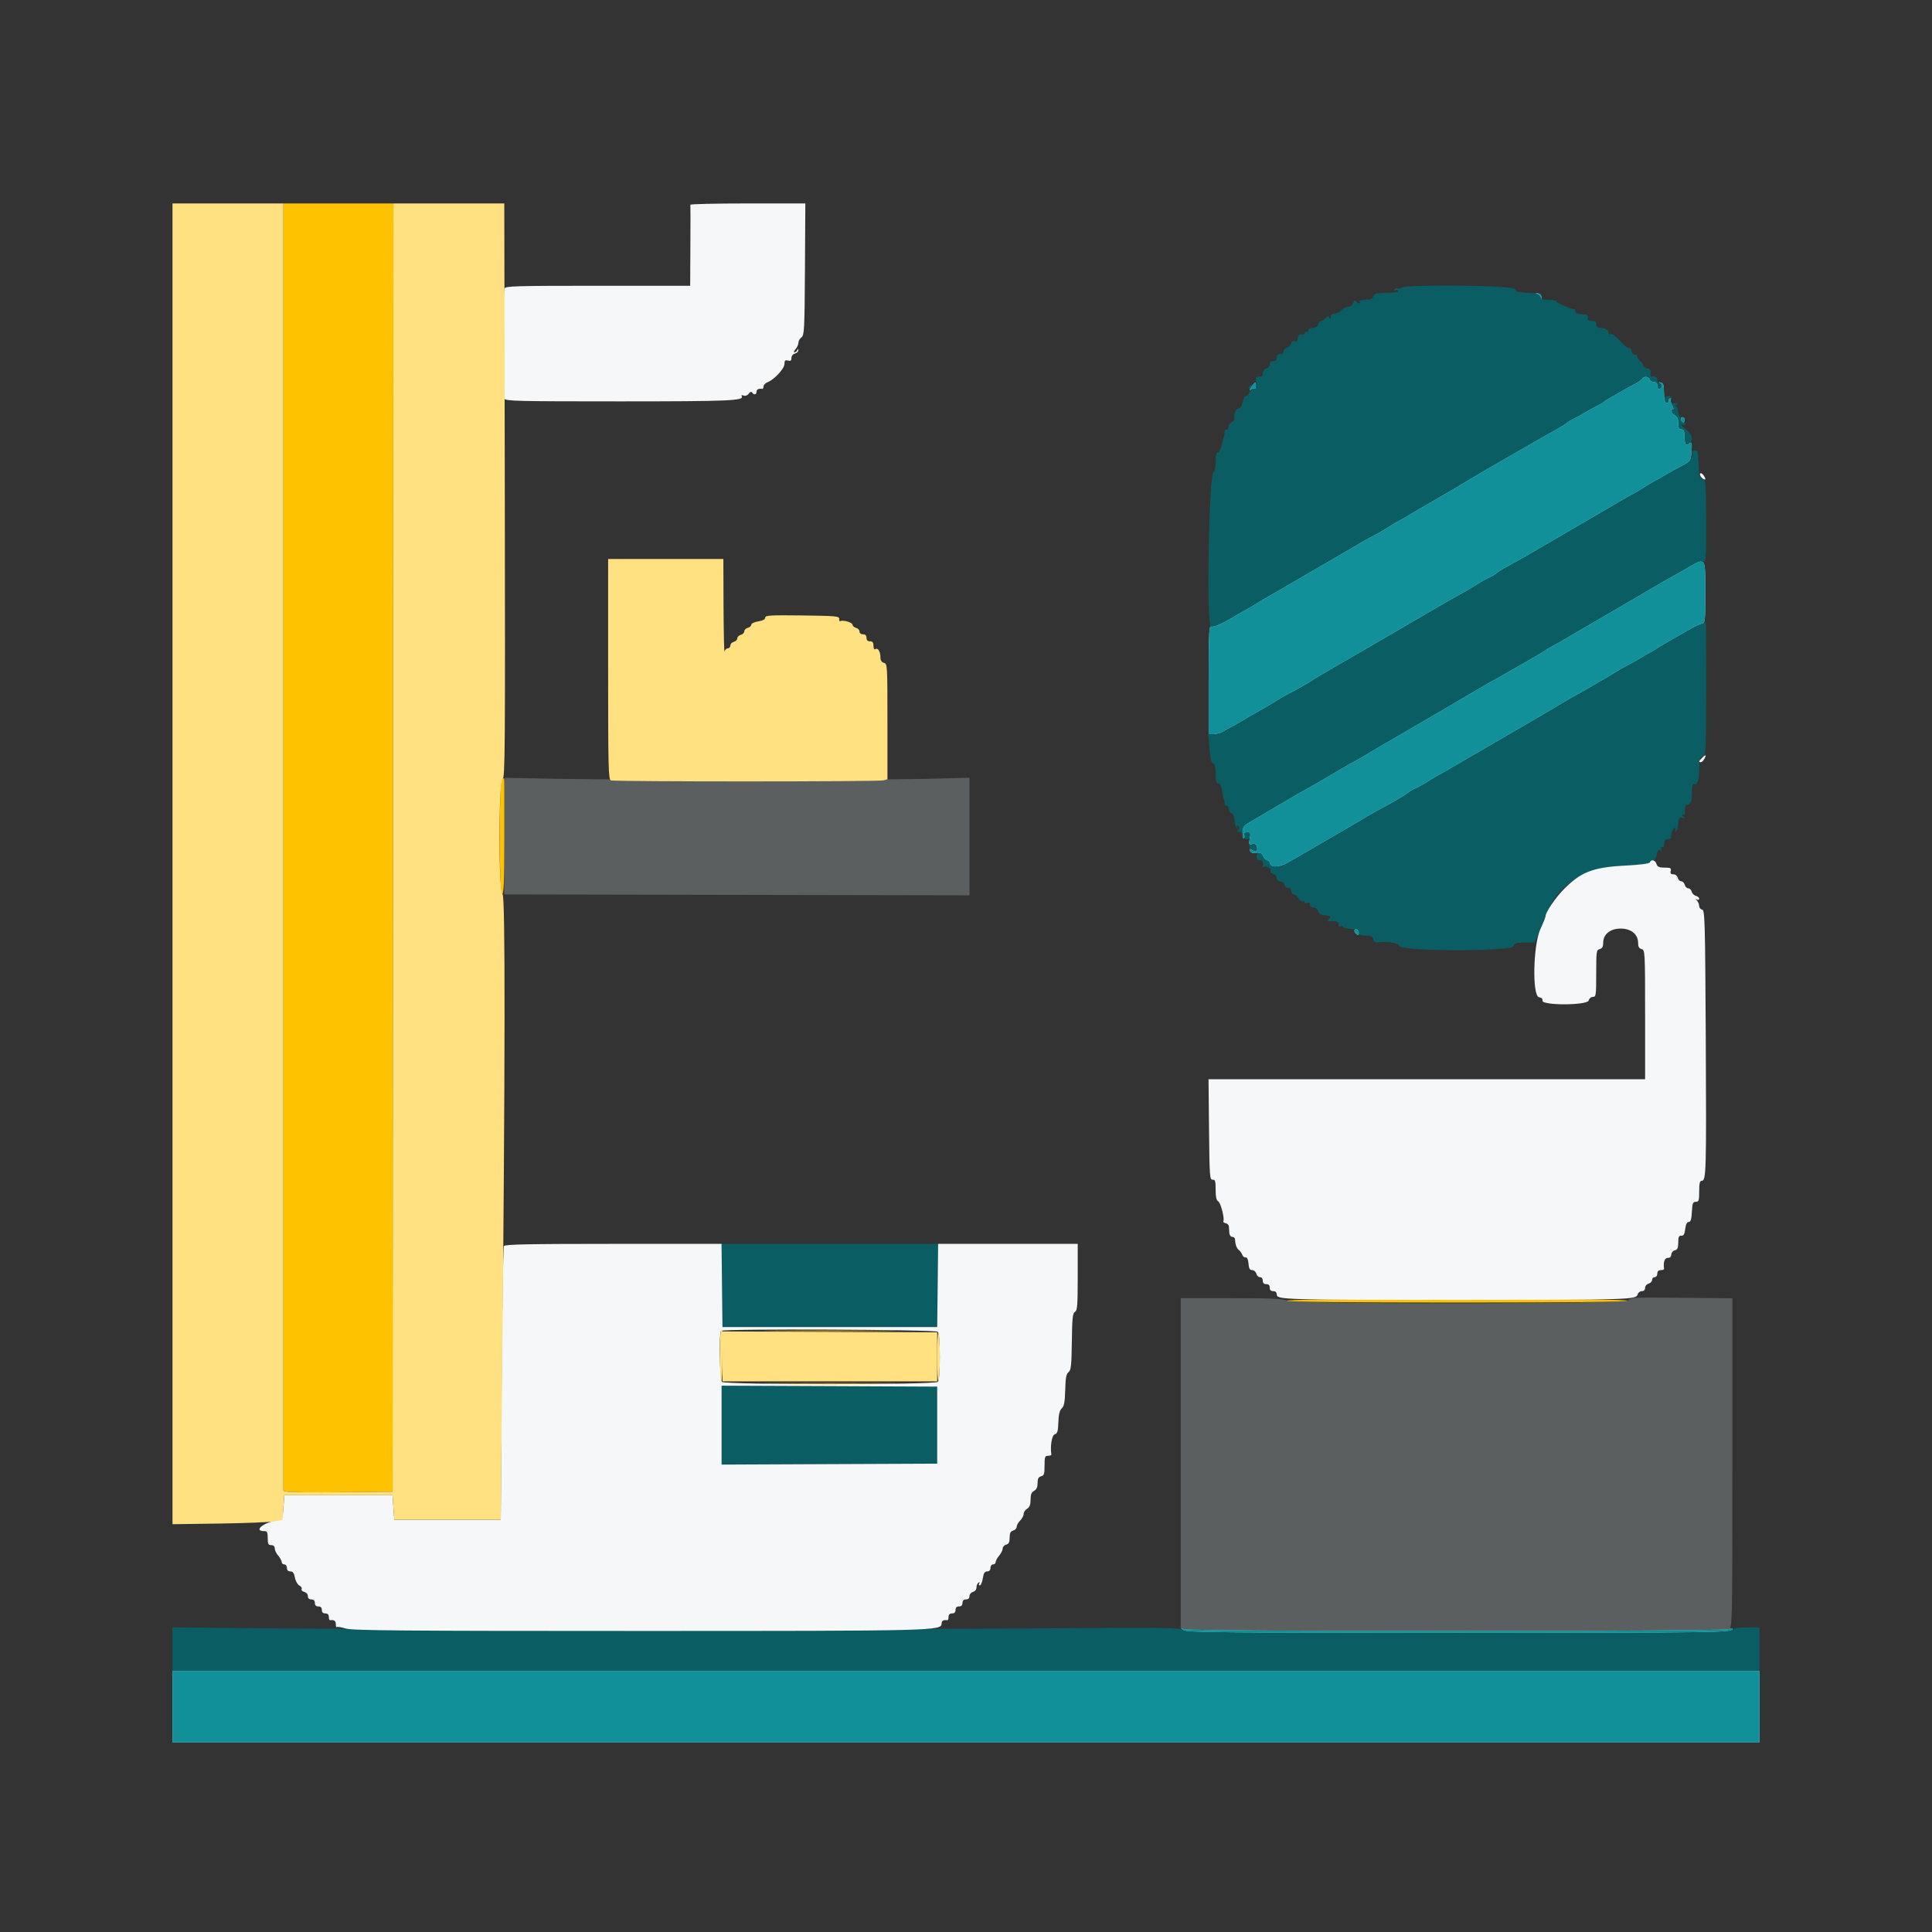 <svg width="56" height="56" viewBox="0 0 56 56" fill="none" xmlns="http://www.w3.org/2000/svg">
<rect x="0" y="0" width="56" height="56" fill="#333333" stroke="none"/>
<g clip-path="url(#clip0_674_4579)">
<path fill-rule="evenodd" clip-rule="evenodd" d="M40.637 8.338C40.588 8.366 40.527 8.377 40.501 8.361C40.476 8.345 40.438 8.359 40.418 8.392C40.396 8.427 40.403 8.438 40.436 8.417C40.467 8.398 40.503 8.402 40.518 8.426C40.547 8.473 40.551 8.473 40.125 8.489C39.883 8.498 39.823 8.517 39.803 8.595C39.784 8.667 39.731 8.689 39.579 8.689C39.458 8.689 39.392 8.709 39.41 8.74C39.428 8.768 39.419 8.791 39.391 8.791C39.363 8.791 39.324 8.764 39.304 8.731C39.279 8.692 39.254 8.709 39.227 8.782C39.203 8.846 39.142 8.892 39.083 8.892C39.027 8.892 38.935 8.938 38.879 8.994C38.823 9.05 38.732 9.095 38.677 9.095C38.614 9.095 38.575 9.13 38.575 9.184C38.574 9.25 38.563 9.256 38.532 9.207C38.499 9.155 38.477 9.157 38.426 9.22C38.39 9.263 38.332 9.298 38.297 9.298C38.262 9.298 38.221 9.344 38.207 9.4C38.189 9.469 38.138 9.502 38.049 9.502C37.971 9.502 37.923 9.527 37.93 9.565C37.937 9.6 37.914 9.623 37.88 9.616C37.845 9.609 37.816 9.626 37.816 9.654C37.816 9.682 37.799 9.702 37.779 9.699C37.665 9.681 37.614 9.716 37.614 9.812C37.614 9.889 37.591 9.91 37.533 9.887C37.48 9.867 37.444 9.89 37.428 9.953C37.414 10.007 37.359 10.062 37.306 10.076C37.253 10.09 37.209 10.138 37.209 10.182C37.209 10.229 37.167 10.263 37.108 10.263C37.041 10.263 37.007 10.297 37.007 10.365C37.007 10.432 36.973 10.466 36.906 10.466C36.84 10.466 36.804 10.5 36.804 10.562C36.804 10.615 36.759 10.669 36.703 10.684C36.643 10.7 36.602 10.753 36.602 10.817C36.602 10.875 36.585 10.92 36.564 10.917C36.479 10.903 36.4 10.925 36.406 10.961C36.427 11.099 36.392 11.28 36.348 11.252C36.32 11.235 36.31 11.2 36.325 11.174C36.341 11.148 36.319 11.141 36.276 11.158C36.233 11.174 36.197 11.21 36.197 11.236C36.197 11.263 36.218 11.272 36.243 11.256C36.268 11.24 36.263 11.284 36.23 11.354C36.198 11.424 36.145 11.481 36.111 11.481C36.078 11.481 36.035 11.562 36.017 11.659C35.997 11.763 35.954 11.837 35.912 11.837C35.831 11.837 35.742 12.032 35.779 12.128C35.792 12.163 35.76 12.209 35.708 12.23C35.656 12.251 35.613 12.314 35.612 12.37C35.611 12.426 35.582 12.465 35.547 12.458C35.513 12.451 35.489 12.473 35.494 12.509C35.5 12.544 35.492 12.607 35.477 12.649C35.462 12.691 35.429 12.817 35.404 12.928C35.379 13.043 35.332 13.126 35.297 13.119C35.255 13.11 35.236 13.193 35.236 13.381C35.236 13.545 35.212 13.664 35.177 13.676C35.04 13.722 34.963 18.108 35.098 18.16C35.172 18.189 35.408 18.091 35.717 17.904C35.828 17.836 35.987 17.745 36.071 17.701C36.154 17.657 36.291 17.577 36.374 17.523C36.458 17.468 36.6 17.383 36.69 17.334C36.821 17.262 38.114 16.51 39.477 15.713C39.58 15.653 39.76 15.555 39.877 15.494C39.994 15.433 40.165 15.333 40.257 15.272C40.348 15.211 40.479 15.133 40.549 15.098C40.618 15.063 40.744 14.992 40.827 14.941C40.965 14.855 41.151 14.746 41.51 14.54C41.58 14.5 41.72 14.418 41.822 14.358C41.925 14.298 42.232 14.117 42.506 13.955C42.779 13.794 43.037 13.64 43.079 13.614C43.121 13.588 43.447 13.4 43.803 13.197C44.16 12.993 44.524 12.784 44.613 12.731C44.702 12.679 44.899 12.568 45.052 12.485C45.205 12.402 45.365 12.304 45.407 12.267C45.448 12.23 45.539 12.174 45.609 12.142C45.678 12.111 45.826 12.03 45.938 11.962C46.049 11.894 46.197 11.81 46.267 11.775C46.336 11.74 46.468 11.661 46.559 11.6C46.65 11.539 46.821 11.44 46.938 11.38C47.056 11.32 47.255 11.205 47.38 11.123C47.714 10.906 47.742 10.898 47.81 10.991C47.844 11.037 47.909 11.075 47.955 11.075C48.003 11.075 48.038 11.116 48.038 11.174C48.038 11.239 48.07 11.27 48.133 11.265C48.239 11.257 48.223 11.15 48.11 11.106C48.07 11.091 48.038 11.043 48.038 11.001C48.038 10.93 47.977 10.9 47.87 10.918C47.847 10.922 47.836 10.873 47.844 10.81C47.857 10.723 47.833 10.691 47.747 10.678C47.684 10.669 47.633 10.635 47.633 10.601C47.633 10.567 47.586 10.499 47.529 10.451C47.473 10.402 47.438 10.342 47.453 10.318C47.468 10.294 47.44 10.278 47.392 10.281C47.336 10.286 47.298 10.246 47.288 10.173C47.279 10.11 47.249 10.072 47.222 10.089C47.194 10.106 47.08 10.017 46.967 9.891C46.846 9.756 46.732 9.673 46.691 9.688C46.651 9.704 46.621 9.683 46.621 9.639C46.621 9.557 46.518 9.502 46.364 9.502C46.3 9.502 46.267 9.466 46.267 9.4C46.267 9.325 46.233 9.298 46.138 9.298C46.044 9.298 46.013 9.275 46.024 9.211C46.032 9.162 46.005 9.12 45.963 9.117C45.921 9.114 45.836 9.107 45.773 9.103C45.709 9.099 45.66 9.062 45.66 9.019C45.66 8.977 45.642 8.949 45.621 8.956C45.562 8.975 45.103 8.775 45.103 8.73C45.103 8.707 44.998 8.689 44.869 8.689C44.672 8.689 44.639 8.675 44.659 8.6C44.675 8.538 44.651 8.51 44.576 8.506C43.966 8.473 43.94 8.468 43.912 8.379C43.878 8.272 40.814 8.233 40.637 8.338ZM48.24 11.583C48.24 11.693 48.363 11.722 48.422 11.626C48.447 11.586 48.435 11.581 48.387 11.61C48.326 11.647 48.326 11.641 48.385 11.567C48.447 11.492 48.442 11.482 48.347 11.482C48.274 11.482 48.24 11.513 48.24 11.583ZM48.443 11.725C48.443 11.748 48.471 11.796 48.506 11.834C48.556 11.889 48.556 11.895 48.506 11.867C48.467 11.845 48.443 11.861 48.443 11.908C48.443 11.951 48.488 12.01 48.544 12.04C48.615 12.078 48.645 12.146 48.645 12.27C48.645 12.404 48.666 12.446 48.733 12.446C48.803 12.446 48.823 12.491 48.825 12.648C48.828 12.885 48.867 12.941 48.971 12.854C49.086 12.758 49.046 12.571 48.888 12.465C48.76 12.379 48.676 12.244 48.797 12.319C48.825 12.336 48.847 12.326 48.847 12.297C48.847 12.267 48.827 12.243 48.803 12.243C48.753 12.243 48.628 11.966 48.628 11.857C48.628 11.818 48.603 11.786 48.573 11.785C48.543 11.785 48.553 11.762 48.594 11.735C48.656 11.695 48.648 11.686 48.556 11.685C48.494 11.685 48.443 11.703 48.443 11.725ZM49.05 13.106C49.05 13.134 49.053 13.163 49.058 13.17C49.096 13.226 48.912 13.418 48.735 13.508C48.616 13.568 48.427 13.672 48.316 13.739C48.205 13.806 48.045 13.896 47.962 13.94C47.878 13.984 47.742 14.066 47.658 14.121C47.575 14.178 47.438 14.259 47.355 14.303C47.271 14.347 47.118 14.432 47.016 14.493C46.826 14.605 44.538 15.939 44.214 16.127C44.117 16.183 43.896 16.305 43.723 16.399C43.55 16.493 43.396 16.588 43.383 16.609C43.368 16.631 43.278 16.685 43.18 16.73C43.083 16.775 42.935 16.858 42.851 16.914C42.768 16.97 42.631 17.051 42.548 17.095C42.464 17.139 42.305 17.23 42.193 17.296C42.082 17.363 41.918 17.459 41.83 17.509C41.666 17.6 39.378 18.927 38.677 19.337C38.468 19.459 38.252 19.585 38.196 19.618C38.14 19.65 38.033 19.717 37.959 19.767C37.884 19.816 37.691 19.926 37.529 20.012C37.222 20.173 37.149 20.215 36.855 20.398C36.758 20.458 36.575 20.564 36.45 20.633C36.325 20.702 36.143 20.807 36.045 20.867C35.948 20.927 35.8 21.011 35.717 21.055C35.633 21.098 35.508 21.166 35.438 21.206C35.369 21.246 35.247 21.279 35.168 21.279L35.025 21.28L35.048 21.597C35.077 21.998 35.103 22.107 35.177 22.132C35.212 22.144 35.236 22.263 35.236 22.427C35.236 22.633 35.254 22.701 35.309 22.701C35.355 22.701 35.395 22.774 35.415 22.892C35.432 22.997 35.459 23.117 35.475 23.158C35.492 23.2 35.5 23.264 35.494 23.299C35.489 23.334 35.513 23.357 35.547 23.35C35.582 23.342 35.611 23.382 35.612 23.438C35.613 23.494 35.65 23.554 35.695 23.573C35.745 23.593 35.779 23.67 35.781 23.77C35.784 23.86 35.814 23.959 35.847 23.99C35.894 24.033 35.899 24.029 35.868 23.976C35.84 23.927 35.847 23.916 35.888 23.942C35.936 23.971 35.935 23.996 35.888 24.054C35.854 24.095 35.847 24.125 35.872 24.12C35.99 24.097 36.049 24.13 36.035 24.212C36.025 24.271 36.058 24.306 36.134 24.317C36.219 24.329 36.248 24.308 36.248 24.232C36.248 24.165 36.209 24.125 36.134 24.114C35.98 24.092 35.99 23.971 36.156 23.873C37.045 23.347 37.703 22.962 37.857 22.879C38.037 22.782 38.53 22.496 38.922 22.261C39.024 22.2 39.175 22.114 39.258 22.07C39.342 22.026 39.501 21.935 39.613 21.868C39.724 21.801 39.883 21.707 39.967 21.659C40.05 21.611 40.176 21.538 40.245 21.497C40.428 21.39 40.624 21.275 41.79 20.595C42.364 20.259 42.918 19.935 43.02 19.873C43.122 19.812 43.239 19.745 43.281 19.725C43.323 19.705 43.557 19.573 43.802 19.431C44.046 19.289 44.32 19.133 44.409 19.083C44.498 19.033 44.64 18.948 44.723 18.892C44.807 18.837 44.944 18.756 45.027 18.713C45.11 18.669 45.262 18.583 45.364 18.522C45.466 18.461 46.099 18.092 46.771 17.701C47.442 17.31 48.076 16.94 48.179 16.878C48.282 16.817 48.401 16.748 48.443 16.726C48.485 16.704 48.697 16.586 48.913 16.465C49.13 16.344 49.34 16.258 49.382 16.273C49.447 16.299 49.456 16.144 49.453 15.105C49.448 13.965 49.443 13.906 49.35 13.882C49.276 13.862 49.251 13.808 49.246 13.659C49.24 13.476 49.223 13.226 49.208 13.106C49.204 13.078 49.167 13.055 49.126 13.055C49.084 13.055 49.05 13.078 49.05 13.106ZM49.33 18.068C49.275 18.082 49.107 18.165 48.957 18.252C48.807 18.34 48.542 18.491 48.367 18.589C48.193 18.687 48.019 18.792 47.98 18.823C47.942 18.853 47.877 18.893 47.835 18.91C47.794 18.928 47.668 18.999 47.557 19.067C47.446 19.136 47.258 19.241 47.141 19.301C47.023 19.36 46.853 19.459 46.761 19.52C46.67 19.581 46.539 19.66 46.469 19.696C46.4 19.732 46.252 19.818 46.14 19.886C46.029 19.954 45.869 20.046 45.786 20.09C45.703 20.133 45.589 20.196 45.533 20.23C45.379 20.321 44.784 20.672 44.698 20.722C44.656 20.746 44.16 21.035 43.595 21.366C43.03 21.695 42.495 22.006 42.406 22.056C42.317 22.106 42.153 22.201 42.041 22.268C41.93 22.335 41.771 22.426 41.687 22.47C41.604 22.513 41.467 22.595 41.384 22.651C41.3 22.707 41.152 22.789 41.055 22.834C40.957 22.878 40.844 22.944 40.802 22.981C40.728 23.044 40.329 23.279 40.018 23.442C39.934 23.485 39.782 23.571 39.68 23.631C39.189 23.925 37.397 24.968 37.297 25.018C37.059 25.138 36.848 25.146 36.819 25.037C36.805 24.981 36.765 24.935 36.731 24.935C36.697 24.935 36.643 24.879 36.612 24.809C36.547 24.666 36.421 24.683 36.421 24.835C36.421 24.898 36.455 24.935 36.512 24.935C36.596 24.935 36.627 24.995 36.604 25.113C36.598 25.141 36.61 25.147 36.63 25.128C36.682 25.075 36.864 25.185 36.826 25.246C36.809 25.274 36.842 25.31 36.901 25.326C36.961 25.341 37.007 25.395 37.007 25.449C37.007 25.51 37.043 25.545 37.105 25.545C37.159 25.545 37.217 25.591 37.236 25.65C37.255 25.71 37.298 25.744 37.337 25.729C37.379 25.712 37.411 25.745 37.421 25.814C37.43 25.875 37.465 25.925 37.499 25.925C37.533 25.925 37.598 25.977 37.642 26.041C37.686 26.104 37.743 26.142 37.769 26.126C37.795 26.11 37.816 26.121 37.816 26.149C37.816 26.178 37.851 26.188 37.892 26.172C37.94 26.154 37.968 26.173 37.968 26.224C37.968 26.273 38.011 26.306 38.074 26.306C38.138 26.306 38.191 26.347 38.207 26.408C38.221 26.463 38.27 26.513 38.316 26.517C38.361 26.521 38.421 26.53 38.449 26.537C38.477 26.543 38.519 26.551 38.544 26.554C38.568 26.557 38.558 26.596 38.522 26.639C38.486 26.683 38.478 26.714 38.504 26.709C38.683 26.675 38.837 26.718 38.808 26.794C38.786 26.852 38.799 26.867 38.85 26.848C38.89 26.832 38.93 26.842 38.939 26.869C38.948 26.895 39.044 26.921 39.152 26.925C39.296 26.93 39.355 26.957 39.373 27.025C39.391 27.095 39.445 27.118 39.587 27.118C39.737 27.118 39.784 27.141 39.805 27.223C39.82 27.281 39.863 27.324 39.9 27.319C40.206 27.277 40.539 27.328 40.563 27.42C40.604 27.578 43.832 27.582 43.873 27.424C43.896 27.336 43.942 27.322 44.188 27.322H44.477L44.595 27.055C44.66 26.908 44.745 26.702 44.782 26.597C45.118 25.653 45.885 25.154 47.099 25.09C47.557 25.066 47.812 25.032 47.824 24.994C47.835 24.962 47.877 24.935 47.917 24.935C47.957 24.935 48.003 24.868 48.02 24.783C48.052 24.624 48.11 24.587 48.16 24.694C48.175 24.729 48.175 24.703 48.158 24.637C48.138 24.556 48.146 24.528 48.184 24.551C48.219 24.573 48.24 24.538 48.24 24.456C48.24 24.36 48.266 24.326 48.341 24.326C48.397 24.326 48.439 24.309 48.434 24.288C48.415 24.202 48.507 23.974 48.55 24C48.575 24.016 48.581 24.055 48.562 24.088C48.543 24.121 48.547 24.131 48.571 24.109C48.614 24.07 48.634 23.993 48.655 23.788C48.663 23.709 48.693 23.687 48.769 23.703C48.854 23.722 48.859 23.716 48.797 23.671C48.745 23.634 48.741 23.617 48.784 23.616C48.819 23.616 48.845 23.598 48.841 23.577C48.824 23.468 48.852 23.308 48.885 23.328C48.932 23.356 49.023 23.258 49.029 23.171C49.032 23.136 49.038 23.015 49.042 22.901C49.046 22.788 49.067 22.706 49.088 22.718C49.196 22.785 49.252 22.626 49.252 22.251C49.252 21.997 49.267 21.948 49.351 21.926C49.447 21.901 49.45 21.842 49.453 19.965C49.455 18.901 49.45 18.033 49.443 18.037C49.435 18.04 49.384 18.054 49.33 18.068ZM36.283 24.467C36.178 24.49 36.191 24.574 36.312 24.651C36.419 24.719 36.479 24.657 36.42 24.54C36.394 24.487 36.335 24.456 36.283 24.467ZM20.928 37.26L20.941 38.465H24.053H27.165L27.179 37.26L27.192 36.054H24.053H20.914L20.928 37.26ZM20.916 41.308V42.452L24.041 42.438L27.165 42.425V41.308V40.191L24.041 40.178L20.916 40.165V41.308ZM4.977 47.805V48.441H28H51.023V47.807V47.172H50.64C50.367 47.172 50.235 47.194 50.181 47.248C50.065 47.365 34.454 47.364 34.288 47.247C34.191 47.179 33.747 47.173 30.52 47.197C25.708 47.234 10.864 47.234 7.57 47.197L4.977 47.169V47.805Z" fill="#006970" fill-opacity="0.8"/>
<path fill-rule="evenodd" clip-rule="evenodd" d="M14.616 22.662C14.601 22.726 14.595 23.486 14.602 24.352L14.616 25.925L21.359 25.938L28.101 25.951V24.248V22.544L26.849 22.575C25.291 22.612 18.232 22.612 16.174 22.574L14.644 22.546L14.616 22.662ZM47.35 37.62C47.297 37.63 47.221 37.665 47.182 37.697C47.06 37.797 37.657 37.805 37.352 37.705C37.161 37.643 36.828 37.628 35.669 37.628H34.224V42.401V47.175L34.354 47.224C34.538 47.295 49.984 47.292 50.116 47.221C50.211 47.17 50.214 47.063 50.214 42.4V37.631L48.83 37.617C48.069 37.609 47.403 37.611 47.35 37.62Z" fill="#5C5F5F"/>
<path fill-rule="evenodd" clip-rule="evenodd" d="M8.215 24.554V43.21L8.329 43.238C8.392 43.254 9.103 43.26 9.91 43.252L11.378 43.238L11.391 24.567L11.403 5.897H9.809H8.215V24.554ZM14.553 22.583C14.461 22.62 14.461 25.878 14.553 25.913C14.603 25.933 14.616 25.578 14.616 24.244C14.616 23.312 14.616 22.551 14.616 22.553C14.616 22.555 14.588 22.569 14.553 22.583ZM37.301 37.704C37.356 37.737 39.099 37.755 42.254 37.755C45.432 37.755 47.139 37.737 47.172 37.704C47.206 37.67 45.555 37.653 42.219 37.653C38.861 37.653 37.244 37.67 37.301 37.704ZM22.497 38.58C23.353 38.587 24.753 38.587 25.609 38.58C26.465 38.572 25.765 38.565 24.053 38.565C22.342 38.565 21.641 38.572 22.497 38.58ZM22.497 40.103C23.353 40.111 24.753 40.111 25.609 40.103C26.465 40.095 25.765 40.089 24.053 40.089C22.342 40.089 21.641 40.095 22.497 40.103Z" fill="#FFC201"/>
<path fill-rule="evenodd" clip-rule="evenodd" d="M20.011 5.935C20.015 5.956 20.015 6.493 20.011 7.128L20.005 8.283H17.329C14.935 8.283 14.649 8.292 14.622 8.363C14.582 8.468 14.582 11.449 14.622 11.554C14.649 11.626 14.991 11.634 17.958 11.634C21.149 11.634 21.581 11.615 21.498 11.482C21.48 11.452 21.502 11.445 21.553 11.465C21.606 11.485 21.664 11.464 21.703 11.411C21.743 11.355 21.779 11.343 21.8 11.377C21.849 11.456 21.928 11.442 21.928 11.355C21.928 11.286 21.988 11.256 22.093 11.273C22.113 11.276 22.131 11.244 22.131 11.201C22.131 11.159 22.183 11.104 22.248 11.079C22.441 11.005 22.738 10.684 22.738 10.548C22.738 10.45 22.758 10.43 22.839 10.451C22.915 10.472 22.94 10.453 22.94 10.377C22.94 10.318 22.983 10.264 23.041 10.248C23.097 10.234 23.141 10.191 23.139 10.154C23.136 10.102 23.128 10.101 23.109 10.149C23.095 10.184 23.059 10.212 23.029 10.212C22.999 10.212 23.013 10.171 23.059 10.12C23.105 10.068 23.142 9.985 23.142 9.935C23.142 9.884 23.182 9.814 23.231 9.778C23.312 9.718 23.321 9.555 23.332 7.805L23.343 5.897H21.674C20.756 5.897 20.008 5.914 20.011 5.935ZM49.283 13.788C49.298 13.827 49.343 13.873 49.384 13.888C49.442 13.911 49.446 13.896 49.403 13.816C49.342 13.701 49.241 13.678 49.283 13.788ZM49.332 21.969C49.24 22.061 49.232 22.092 49.301 22.092C49.328 22.092 49.374 22.047 49.404 21.991C49.469 21.869 49.44 21.86 49.332 21.969ZM47.824 24.994C47.812 25.032 47.557 25.066 47.099 25.09C46.158 25.14 45.812 25.277 45.302 25.802C45.075 26.036 44.799 26.448 44.799 26.553C44.799 26.581 44.731 26.752 44.648 26.933C44.437 27.39 44.408 28.876 44.61 28.905C44.682 28.915 44.718 28.951 44.71 29.004C44.686 29.149 46.011 29.144 46.049 28.999C46.064 28.941 46.118 28.895 46.172 28.895C46.26 28.895 46.267 28.848 46.267 28.216C46.267 27.579 46.273 27.535 46.368 27.51C46.441 27.491 46.469 27.441 46.469 27.329C46.469 27.081 46.672 26.915 46.975 26.915C47.279 26.915 47.481 27.081 47.481 27.329C47.481 27.441 47.509 27.491 47.582 27.51C47.681 27.536 47.684 27.579 47.684 29.409V31.282H41.357H35.03L35.044 32.741C35.058 34.095 35.065 34.2 35.147 34.194C35.222 34.188 35.236 34.232 35.236 34.483C35.236 34.693 35.258 34.792 35.311 34.822C35.384 34.863 35.503 35.33 35.459 35.402C35.447 35.421 35.477 35.445 35.526 35.454C35.575 35.464 35.617 35.505 35.62 35.547C35.623 35.588 35.629 35.674 35.633 35.737C35.637 35.801 35.674 35.851 35.717 35.851C35.758 35.851 35.794 35.879 35.796 35.914C35.806 36.077 35.843 36.182 35.907 36.23C35.945 36.259 35.991 36.323 36.009 36.372C36.028 36.421 36.072 36.455 36.107 36.448C36.149 36.44 36.178 36.504 36.188 36.625C36.2 36.77 36.226 36.815 36.296 36.815C36.346 36.815 36.4 36.861 36.414 36.917C36.429 36.973 36.477 37.019 36.522 37.019C36.568 37.019 36.602 37.061 36.602 37.12C36.602 37.188 36.636 37.222 36.703 37.222C36.771 37.222 36.804 37.255 36.804 37.323C36.804 37.391 36.838 37.425 36.906 37.425C36.971 37.425 37.007 37.459 37.007 37.519C37.007 37.673 37.199 37.678 42.264 37.678C47.268 37.677 47.428 37.672 47.468 37.519C47.482 37.467 47.536 37.425 47.588 37.425C47.648 37.425 47.684 37.389 47.684 37.329C47.684 37.276 47.729 37.222 47.785 37.207C47.84 37.192 47.886 37.144 47.886 37.099C47.886 37.055 47.92 37.019 47.962 37.019C48.004 37.019 48.038 36.973 48.038 36.917C48.038 36.849 48.072 36.815 48.139 36.815C48.195 36.815 48.237 36.798 48.234 36.777C48.205 36.592 48.249 36.46 48.341 36.46C48.407 36.46 48.443 36.426 48.443 36.364C48.443 36.312 48.488 36.257 48.544 36.242C48.623 36.221 48.645 36.173 48.645 36.014C48.645 35.852 48.663 35.813 48.733 35.818C48.8 35.824 48.828 35.776 48.847 35.622C48.864 35.487 48.898 35.419 48.949 35.419C49.005 35.419 49.028 35.346 49.04 35.127C49.053 34.877 49.069 34.835 49.154 34.835C49.24 34.835 49.252 34.799 49.252 34.531C49.252 34.298 49.27 34.226 49.326 34.226C49.455 34.226 49.462 33.967 49.443 30.137C49.424 26.664 49.416 26.381 49.337 26.366C49.291 26.357 49.252 26.31 49.252 26.262C49.252 26.214 49.224 26.143 49.189 26.106C49.138 26.051 49.138 26.045 49.189 26.073C49.224 26.093 49.252 26.083 49.252 26.051C49.252 26.018 49.209 25.981 49.156 25.967C49.102 25.953 49.048 25.898 49.034 25.845C49.02 25.791 48.975 25.748 48.934 25.748C48.893 25.748 48.847 25.702 48.833 25.646C48.818 25.59 48.773 25.545 48.731 25.545C48.69 25.545 48.645 25.499 48.63 25.443C48.615 25.384 48.561 25.342 48.503 25.342C48.429 25.342 48.408 25.316 48.426 25.247C48.445 25.174 48.423 25.152 48.333 25.151C48.084 25.15 48.044 25.136 48.012 25.037C47.978 24.927 47.856 24.899 47.824 24.994ZM14.607 36.117C14.584 36.152 14.554 37.951 14.54 40.115L14.515 44.05H12.972H11.429L11.403 43.695L11.378 43.339H9.809H8.241L8.216 43.695C8.192 44.029 8.182 44.051 8.064 44.064C7.669 44.106 7.318 44.38 7.659 44.38C7.743 44.38 7.76 44.414 7.76 44.583C7.76 44.752 7.777 44.786 7.861 44.786C7.926 44.786 7.963 44.82 7.963 44.88C7.963 44.931 8.008 45.026 8.064 45.091C8.119 45.155 8.165 45.239 8.165 45.276C8.165 45.314 8.199 45.345 8.241 45.345C8.283 45.345 8.317 45.39 8.317 45.446C8.317 45.513 8.35 45.548 8.416 45.548C8.489 45.548 8.523 45.594 8.548 45.727C8.566 45.825 8.625 45.929 8.678 45.958C8.731 45.986 8.761 46.033 8.743 46.061C8.726 46.09 8.759 46.126 8.818 46.141C8.878 46.157 8.924 46.21 8.924 46.264C8.924 46.326 8.96 46.36 9.025 46.36C9.093 46.36 9.126 46.394 9.126 46.462C9.126 46.529 9.16 46.563 9.228 46.563C9.295 46.563 9.329 46.597 9.329 46.665C9.329 46.732 9.362 46.766 9.43 46.766C9.497 46.766 9.531 46.8 9.531 46.868C9.531 46.924 9.548 46.967 9.569 46.963C9.683 46.945 9.734 46.981 9.734 47.079C9.734 47.14 9.746 47.177 9.761 47.161C9.777 47.146 9.894 47.165 10.023 47.204C10.217 47.262 11.615 47.274 18.48 47.274C27.108 47.274 27.292 47.27 27.292 47.061C27.292 46.979 27.347 46.946 27.456 46.963C27.477 46.967 27.494 46.924 27.494 46.868C27.494 46.8 27.528 46.766 27.595 46.766C27.663 46.766 27.697 46.732 27.697 46.665C27.697 46.597 27.73 46.563 27.798 46.563C27.865 46.563 27.899 46.529 27.899 46.462C27.899 46.394 27.933 46.36 28 46.36C28.066 46.36 28.101 46.326 28.101 46.264C28.101 46.212 28.146 46.157 28.203 46.142C28.262 46.127 28.304 46.073 28.304 46.012C28.304 45.956 28.33 45.893 28.362 45.873C28.398 45.85 28.407 45.859 28.384 45.895C28.365 45.928 28.372 45.954 28.401 45.954C28.43 45.954 28.469 45.862 28.487 45.751C28.511 45.598 28.542 45.548 28.614 45.548C28.675 45.548 28.709 45.512 28.709 45.446C28.709 45.39 28.742 45.345 28.784 45.345C28.826 45.345 28.86 45.314 28.86 45.276C28.86 45.239 28.906 45.155 28.962 45.091C29.017 45.026 29.063 44.934 29.063 44.886C29.063 44.838 29.108 44.786 29.164 44.772C29.241 44.751 29.265 44.702 29.265 44.568C29.265 44.435 29.29 44.386 29.366 44.365C29.422 44.351 29.468 44.302 29.468 44.258C29.468 44.213 29.513 44.131 29.569 44.075C29.624 44.02 29.67 43.934 29.67 43.885C29.67 43.835 29.715 43.767 29.771 43.732C29.845 43.686 29.872 43.613 29.872 43.468C29.872 43.319 29.898 43.253 29.974 43.212C30.044 43.175 30.075 43.106 30.075 42.988C30.075 42.861 30.1 42.811 30.176 42.791C30.262 42.769 30.277 42.722 30.277 42.481C30.277 42.231 30.289 42.197 30.378 42.197C30.434 42.197 30.477 42.18 30.474 42.159C30.436 41.918 30.49 41.597 30.572 41.575C30.648 41.555 30.667 41.492 30.677 41.227C30.685 40.997 30.713 40.88 30.776 40.822C30.844 40.758 30.866 40.641 30.876 40.288C30.885 39.935 30.906 39.822 30.972 39.772C31.044 39.718 31.058 39.587 31.068 38.888C31.077 38.201 31.091 38.061 31.159 38.023C31.227 37.984 31.238 37.84 31.238 37.016V36.054H29.215H27.192L27.179 37.26L27.165 38.465H24.053H20.941L20.928 37.26L20.914 36.054H17.781C15.33 36.054 14.639 36.068 14.607 36.117ZM27.18 38.602C27.221 38.644 27.241 38.879 27.241 39.328C27.241 39.778 27.221 40.013 27.18 40.054C27.093 40.142 21.014 40.142 20.926 40.054C20.861 39.989 20.836 38.639 20.899 38.575C20.965 38.51 27.114 38.536 27.18 38.602ZM27.165 41.309V42.425L24.041 42.438L20.916 42.452V41.309V40.165L24.041 40.178L27.165 40.192V41.309Z" fill="#F6F7F9"/>
<path fill-rule="evenodd" clip-rule="evenodd" d="M4.977 25.038V44.18L6.356 44.161C7.114 44.15 7.837 44.121 7.962 44.096L8.19 44.05L8.215 43.695L8.241 43.339H9.809H11.378L11.403 43.695L11.428 44.05H12.972H14.515L14.553 40.09C14.644 30.725 14.648 25.95 14.566 25.919C14.449 25.873 14.451 22.626 14.568 22.581C14.639 22.554 14.645 21.706 14.632 14.224L14.617 5.897H13.01H11.403L11.391 24.567L11.378 43.238L9.911 43.252C9.103 43.26 8.392 43.254 8.329 43.238L8.215 43.211V24.554V5.897H6.596H4.977V25.038ZM20.899 38.575C20.852 38.622 20.857 40.002 20.903 40.031C20.924 40.044 20.941 39.715 20.941 39.298C20.941 38.882 20.939 38.542 20.937 38.542C20.935 38.542 20.918 38.557 20.899 38.575ZM27.165 39.328C27.165 39.728 27.182 40.044 27.203 40.031C27.224 40.019 27.241 39.702 27.241 39.328C27.241 38.955 27.224 38.639 27.203 38.626C27.182 38.613 27.165 38.929 27.165 39.328Z" fill="#FFE182"/>
<path fill-rule="evenodd" clip-rule="evenodd" d="M17.627 19.396C17.627 22.261 17.635 22.592 17.707 22.62C17.811 22.66 25.46 22.659 25.609 22.619L25.723 22.588V20.914C25.723 19.282 25.72 19.239 25.622 19.213C25.553 19.195 25.52 19.144 25.52 19.053C25.519 18.885 25.448 18.769 25.374 18.814C25.339 18.836 25.318 18.802 25.318 18.719C25.318 18.623 25.292 18.589 25.217 18.589C25.149 18.589 25.116 18.555 25.116 18.488C25.116 18.42 25.082 18.386 25.015 18.386C24.956 18.386 24.913 18.352 24.913 18.305C24.913 18.261 24.868 18.212 24.812 18.198C24.756 18.183 24.711 18.142 24.711 18.107C24.711 18.042 24.429 17.961 24.357 18.005C24.335 18.019 24.321 17.99 24.325 17.942C24.331 17.86 24.242 17.852 23.256 17.839C22.326 17.828 22.181 17.836 22.181 17.902C22.181 17.952 22.111 17.99 21.979 18.011C21.867 18.029 21.776 18.072 21.776 18.108C21.776 18.143 21.731 18.183 21.675 18.198C21.619 18.212 21.574 18.258 21.574 18.299C21.574 18.341 21.528 18.386 21.473 18.401C21.417 18.416 21.371 18.461 21.371 18.503C21.371 18.544 21.326 18.589 21.27 18.604C21.215 18.619 21.169 18.667 21.169 18.712C21.169 18.756 21.136 18.792 21.097 18.792C21.057 18.792 21.014 18.832 21.002 18.881C20.989 18.93 20.976 18.348 20.972 17.587L20.967 16.203H19.297H17.627V19.396ZM20.927 39.315L20.941 40.039H24.053H27.165V39.328V38.618L24.039 38.605L20.913 38.592L20.927 39.315Z" fill="#FFE182"/>
<path fill-rule="evenodd" clip-rule="evenodd" d="M44.556 8.518C44.603 8.532 44.653 8.582 44.667 8.629C44.685 8.691 44.689 8.687 44.682 8.614C44.676 8.554 44.63 8.508 44.571 8.502C44.498 8.495 44.494 8.499 44.556 8.518ZM47.607 10.975C47.59 11.003 47.492 11.072 47.389 11.128C46.865 11.415 46.523 11.613 46.486 11.651C46.462 11.674 46.375 11.726 46.292 11.766C46.209 11.805 46.049 11.893 45.938 11.961C45.826 12.03 45.678 12.111 45.609 12.142C45.539 12.174 45.448 12.23 45.407 12.267C45.365 12.304 45.205 12.402 45.052 12.485C44.899 12.568 44.702 12.679 44.613 12.731C44.524 12.784 44.16 12.993 43.803 13.197C43.447 13.4 43.121 13.588 43.079 13.614C43.037 13.64 42.779 13.794 42.506 13.955C42.232 14.117 41.925 14.298 41.822 14.358C41.72 14.418 41.58 14.5 41.51 14.54C41.151 14.746 40.965 14.855 40.827 14.941C40.744 14.992 40.618 15.063 40.549 15.098C40.479 15.133 40.348 15.211 40.257 15.272C40.165 15.333 39.994 15.433 39.877 15.494C39.76 15.555 39.58 15.653 39.477 15.713C38.114 16.51 36.821 17.262 36.69 17.334C36.6 17.383 36.458 17.468 36.374 17.523C36.291 17.577 36.154 17.657 36.071 17.701C35.987 17.745 35.828 17.836 35.717 17.904C35.409 18.09 35.173 18.189 35.099 18.161C35.046 18.14 35.033 18.437 35.033 19.708V21.28L35.173 21.279C35.249 21.279 35.369 21.246 35.438 21.206C35.508 21.166 35.633 21.098 35.717 21.055C35.8 21.011 35.948 20.927 36.045 20.867C36.143 20.807 36.325 20.702 36.45 20.633C36.575 20.564 36.758 20.458 36.855 20.398C37.149 20.215 37.222 20.173 37.529 20.012C37.691 19.926 37.884 19.816 37.959 19.767C38.033 19.717 38.14 19.65 38.196 19.618C38.252 19.585 38.468 19.459 38.677 19.337C38.885 19.215 39.645 18.774 40.364 18.357C41.083 17.94 41.755 17.549 41.856 17.488C41.958 17.428 42.11 17.341 42.193 17.296C42.462 17.152 42.695 17.015 42.851 16.912C42.935 16.857 43.083 16.775 43.18 16.73C43.278 16.685 43.368 16.631 43.383 16.609C43.396 16.588 43.55 16.493 43.723 16.399C43.896 16.305 44.117 16.183 44.214 16.127C44.538 15.939 46.826 14.605 47.016 14.493C47.118 14.432 47.271 14.347 47.355 14.303C47.438 14.259 47.575 14.178 47.658 14.121C47.742 14.066 47.878 13.984 47.962 13.94C48.045 13.896 48.205 13.806 48.316 13.739C48.427 13.672 48.615 13.568 48.734 13.508C48.999 13.374 49.017 13.347 49.032 13.039C49.043 12.828 49.034 12.802 48.97 12.855C48.867 12.941 48.828 12.884 48.825 12.648C48.823 12.491 48.803 12.446 48.733 12.446C48.666 12.446 48.645 12.404 48.645 12.27C48.645 12.146 48.615 12.078 48.544 12.04C48.488 12.01 48.443 11.951 48.443 11.908C48.443 11.866 48.464 11.844 48.491 11.861C48.518 11.877 48.507 11.829 48.468 11.753C48.429 11.678 48.411 11.594 48.428 11.566C48.445 11.538 48.432 11.533 48.399 11.553C48.366 11.573 48.353 11.611 48.369 11.637C48.385 11.663 48.362 11.685 48.319 11.685C48.261 11.685 48.239 11.628 48.234 11.469C48.225 11.133 48.22 11.111 48.139 11.089C48.077 11.071 48.075 11.076 48.133 11.117C48.171 11.143 48.187 11.191 48.168 11.222C48.112 11.313 48.038 11.287 48.038 11.177C48.038 11.111 48.004 11.075 47.942 11.075C47.889 11.075 47.833 11.041 47.817 10.999C47.784 10.912 47.655 10.897 47.607 10.975ZM36.276 11.217C36.214 11.303 36.206 11.331 36.255 11.291C36.298 11.257 36.348 11.243 36.366 11.262C36.385 11.28 36.4 11.246 36.4 11.185C36.4 11.048 36.396 11.049 36.276 11.217ZM48.728 12.167C48.744 12.209 48.773 12.243 48.794 12.243C48.814 12.243 48.83 12.209 48.83 12.167C48.83 12.125 48.801 12.091 48.764 12.091C48.727 12.091 48.711 12.123 48.728 12.167ZM48.897 16.472C48.687 16.593 48.482 16.708 48.441 16.729C48.4 16.75 48.282 16.817 48.179 16.878C48.076 16.94 47.442 17.31 46.771 17.701C46.099 18.092 45.466 18.461 45.364 18.522C45.262 18.583 45.11 18.669 45.027 18.713C44.944 18.756 44.807 18.837 44.723 18.892C44.64 18.948 44.498 19.033 44.409 19.083C44.32 19.133 44.046 19.289 43.802 19.431C43.557 19.573 43.323 19.705 43.281 19.725C43.239 19.745 43.122 19.812 43.02 19.873C42.918 19.935 42.364 20.259 41.79 20.595C41.216 20.93 40.662 21.253 40.559 21.313C40.456 21.373 40.303 21.462 40.22 21.51C40.024 21.622 39.864 21.717 39.613 21.868C39.501 21.935 39.342 22.026 39.258 22.07C39.175 22.114 39.024 22.2 38.922 22.261C38.53 22.496 38.037 22.782 37.857 22.879C37.703 22.962 37.07 23.332 36.156 23.873C36.05 23.936 36.019 23.994 36.016 24.138C36.014 24.239 36.03 24.311 36.052 24.297C36.074 24.283 36.079 24.239 36.063 24.198C36.043 24.146 36.069 24.123 36.147 24.123C36.248 24.123 36.256 24.14 36.225 24.308C36.193 24.476 36.199 24.49 36.293 24.465C36.366 24.446 36.406 24.468 36.428 24.538C36.47 24.673 36.416 24.716 36.298 24.642C36.216 24.591 36.206 24.594 36.232 24.662C36.253 24.717 36.308 24.735 36.412 24.72C36.531 24.702 36.572 24.722 36.615 24.817C36.645 24.882 36.697 24.935 36.731 24.935C36.765 24.935 36.805 24.981 36.819 25.037C36.848 25.146 37.059 25.138 37.297 25.018C37.397 24.968 39.189 23.925 39.68 23.631C39.782 23.571 39.934 23.485 40.018 23.442C40.329 23.279 40.728 23.044 40.802 22.981C40.844 22.944 40.957 22.878 41.055 22.834C41.152 22.789 41.3 22.707 41.384 22.651C41.467 22.595 41.604 22.513 41.687 22.47C41.771 22.426 41.93 22.335 42.041 22.268C42.153 22.201 42.317 22.106 42.406 22.056C42.495 22.006 43.03 21.695 43.595 21.366C44.16 21.035 44.656 20.746 44.698 20.722C44.784 20.672 45.379 20.321 45.533 20.23C45.589 20.196 45.703 20.133 45.786 20.09C45.869 20.046 46.029 19.954 46.14 19.886C46.252 19.818 46.4 19.732 46.469 19.696C46.539 19.66 46.67 19.581 46.761 19.52C46.853 19.459 47.023 19.36 47.141 19.301C47.258 19.241 47.446 19.136 47.557 19.067C47.668 18.999 47.794 18.928 47.835 18.91C47.877 18.893 47.942 18.853 47.98 18.823C48.019 18.792 48.193 18.687 48.367 18.589C48.542 18.491 48.807 18.34 48.957 18.252C49.107 18.165 49.275 18.085 49.33 18.074C49.424 18.056 49.429 18.01 49.429 17.168C49.429 16.124 49.451 16.153 48.897 16.472ZM39.263 26.959C39.247 26.985 39.268 27.034 39.31 27.068C39.371 27.119 39.385 27.116 39.385 27.052C39.385 26.957 39.303 26.895 39.263 26.959ZM34.297 47.248C34.383 47.316 35.329 47.325 42.224 47.325C49.788 47.325 50.214 47.319 50.214 47.216C50.214 47.189 50.172 47.191 50.115 47.221C49.982 47.293 34.541 47.295 34.341 47.223C34.208 47.175 34.205 47.177 34.297 47.248ZM4.977 49.482V50.523H28H51.023V49.482V48.441H28H4.977V49.482Z" fill="#73F6FF"/>
<path fill-rule="evenodd" clip-rule="evenodd" d="M44.556 8.518C44.603 8.532 44.653 8.582 44.667 8.629C44.685 8.691 44.689 8.687 44.682 8.614C44.676 8.554 44.63 8.508 44.571 8.502C44.498 8.495 44.494 8.499 44.556 8.518ZM47.607 10.975C47.59 11.003 47.492 11.072 47.389 11.128C46.865 11.415 46.523 11.613 46.486 11.651C46.462 11.674 46.375 11.726 46.292 11.766C46.209 11.805 46.049 11.893 45.938 11.961C45.826 12.03 45.678 12.111 45.609 12.142C45.539 12.174 45.448 12.23 45.407 12.267C45.365 12.304 45.205 12.402 45.052 12.485C44.899 12.568 44.702 12.679 44.613 12.731C44.524 12.784 44.16 12.993 43.803 13.197C43.447 13.4 43.121 13.588 43.079 13.614C43.037 13.64 42.779 13.794 42.506 13.955C42.232 14.117 41.925 14.298 41.822 14.358C41.72 14.418 41.58 14.5 41.51 14.54C41.151 14.746 40.965 14.855 40.827 14.941C40.744 14.992 40.618 15.063 40.549 15.098C40.479 15.133 40.348 15.211 40.257 15.272C40.165 15.333 39.994 15.433 39.877 15.494C39.76 15.555 39.58 15.653 39.477 15.713C38.114 16.51 36.821 17.262 36.69 17.334C36.6 17.383 36.458 17.468 36.374 17.523C36.291 17.577 36.154 17.657 36.071 17.701C35.987 17.745 35.828 17.836 35.717 17.904C35.409 18.09 35.173 18.189 35.099 18.161C35.046 18.14 35.033 18.437 35.033 19.708V21.28L35.173 21.279C35.249 21.279 35.369 21.246 35.438 21.206C35.508 21.166 35.633 21.098 35.717 21.055C35.8 21.011 35.948 20.927 36.045 20.867C36.143 20.807 36.325 20.702 36.45 20.633C36.575 20.564 36.758 20.458 36.855 20.398C37.149 20.215 37.222 20.173 37.529 20.012C37.691 19.926 37.884 19.816 37.959 19.767C38.033 19.717 38.14 19.65 38.196 19.618C38.252 19.585 38.468 19.459 38.677 19.337C38.885 19.215 39.645 18.774 40.364 18.357C41.083 17.94 41.755 17.549 41.856 17.488C41.958 17.428 42.11 17.341 42.193 17.296C42.462 17.152 42.695 17.015 42.851 16.912C42.935 16.857 43.083 16.775 43.18 16.73C43.278 16.685 43.368 16.631 43.383 16.609C43.396 16.588 43.55 16.493 43.723 16.399C43.896 16.305 44.117 16.183 44.214 16.127C44.538 15.939 46.826 14.605 47.016 14.493C47.118 14.432 47.271 14.347 47.355 14.303C47.438 14.259 47.575 14.178 47.658 14.121C47.742 14.066 47.878 13.984 47.962 13.94C48.045 13.896 48.205 13.806 48.316 13.739C48.427 13.672 48.615 13.568 48.734 13.508C48.999 13.374 49.017 13.347 49.032 13.039C49.043 12.828 49.034 12.802 48.97 12.855C48.867 12.941 48.828 12.884 48.825 12.648C48.823 12.491 48.803 12.446 48.733 12.446C48.666 12.446 48.645 12.404 48.645 12.27C48.645 12.146 48.615 12.078 48.544 12.04C48.488 12.01 48.443 11.951 48.443 11.908C48.443 11.866 48.464 11.844 48.491 11.861C48.518 11.877 48.507 11.829 48.468 11.753C48.429 11.678 48.411 11.594 48.428 11.566C48.445 11.538 48.432 11.533 48.399 11.553C48.366 11.573 48.353 11.611 48.369 11.637C48.385 11.663 48.362 11.685 48.319 11.685C48.261 11.685 48.239 11.628 48.234 11.469C48.225 11.133 48.22 11.111 48.139 11.089C48.077 11.071 48.075 11.076 48.133 11.117C48.171 11.143 48.187 11.191 48.168 11.222C48.112 11.313 48.038 11.287 48.038 11.177C48.038 11.111 48.004 11.075 47.942 11.075C47.889 11.075 47.833 11.041 47.817 10.999C47.784 10.912 47.655 10.897 47.607 10.975ZM36.276 11.217C36.214 11.303 36.206 11.331 36.255 11.291C36.298 11.257 36.348 11.243 36.366 11.262C36.385 11.28 36.4 11.246 36.4 11.185C36.4 11.048 36.396 11.049 36.276 11.217ZM48.728 12.167C48.744 12.209 48.773 12.243 48.794 12.243C48.814 12.243 48.83 12.209 48.83 12.167C48.83 12.125 48.801 12.091 48.764 12.091C48.727 12.091 48.711 12.123 48.728 12.167ZM48.897 16.472C48.687 16.593 48.482 16.708 48.441 16.729C48.4 16.75 48.282 16.817 48.179 16.878C48.076 16.94 47.442 17.31 46.771 17.701C46.099 18.092 45.466 18.461 45.364 18.522C45.262 18.583 45.11 18.669 45.027 18.713C44.944 18.756 44.807 18.837 44.723 18.892C44.64 18.948 44.498 19.033 44.409 19.083C44.32 19.133 44.046 19.289 43.802 19.431C43.557 19.573 43.323 19.705 43.281 19.725C43.239 19.745 43.122 19.812 43.02 19.873C42.918 19.935 42.364 20.259 41.79 20.595C41.216 20.93 40.662 21.253 40.559 21.313C40.456 21.373 40.303 21.462 40.22 21.51C40.024 21.622 39.864 21.717 39.613 21.868C39.501 21.935 39.342 22.026 39.258 22.07C39.175 22.114 39.024 22.2 38.922 22.261C38.53 22.496 38.037 22.782 37.857 22.879C37.703 22.962 37.07 23.332 36.156 23.873C36.05 23.936 36.019 23.994 36.016 24.138C36.014 24.239 36.03 24.311 36.052 24.297C36.074 24.283 36.079 24.239 36.063 24.198C36.043 24.146 36.069 24.123 36.147 24.123C36.248 24.123 36.256 24.14 36.225 24.308C36.193 24.476 36.199 24.49 36.293 24.465C36.366 24.446 36.406 24.468 36.428 24.538C36.47 24.673 36.416 24.716 36.298 24.642C36.216 24.591 36.206 24.594 36.232 24.662C36.253 24.717 36.308 24.735 36.412 24.72C36.531 24.702 36.572 24.722 36.615 24.817C36.645 24.882 36.697 24.935 36.731 24.935C36.765 24.935 36.805 24.981 36.819 25.037C36.848 25.146 37.059 25.138 37.297 25.018C37.397 24.968 39.189 23.925 39.68 23.631C39.782 23.571 39.934 23.485 40.018 23.442C40.329 23.279 40.728 23.044 40.802 22.981C40.844 22.944 40.957 22.878 41.055 22.834C41.152 22.789 41.3 22.707 41.384 22.651C41.467 22.595 41.604 22.513 41.687 22.47C41.771 22.426 41.93 22.335 42.041 22.268C42.153 22.201 42.317 22.106 42.406 22.056C42.495 22.006 43.03 21.695 43.595 21.366C44.16 21.035 44.656 20.746 44.698 20.722C44.784 20.672 45.379 20.321 45.533 20.23C45.589 20.196 45.703 20.133 45.786 20.09C45.869 20.046 46.029 19.954 46.14 19.886C46.252 19.818 46.4 19.732 46.469 19.696C46.539 19.66 46.67 19.581 46.761 19.52C46.853 19.459 47.023 19.36 47.141 19.301C47.258 19.241 47.446 19.136 47.557 19.067C47.668 18.999 47.794 18.928 47.835 18.91C47.877 18.893 47.942 18.853 47.98 18.823C48.019 18.792 48.193 18.687 48.367 18.589C48.542 18.491 48.807 18.34 48.957 18.252C49.107 18.165 49.275 18.085 49.33 18.074C49.424 18.056 49.429 18.01 49.429 17.168C49.429 16.124 49.451 16.153 48.897 16.472ZM39.263 26.959C39.247 26.985 39.268 27.034 39.31 27.068C39.371 27.119 39.385 27.116 39.385 27.052C39.385 26.957 39.303 26.895 39.263 26.959ZM34.297 47.248C34.383 47.316 35.329 47.325 42.224 47.325C49.788 47.325 50.214 47.319 50.214 47.216C50.214 47.189 50.172 47.191 50.115 47.221C49.982 47.293 34.541 47.295 34.341 47.223C34.208 47.175 34.205 47.177 34.297 47.248ZM4.977 49.482V50.523H28H51.023V49.482V48.441H28H4.977V49.482Z" fill="#119099"/>
</g>
<defs>
<clipPath id="clip0_674_4579">
<rect width="46" height="45" fill="white" transform="translate(5 5.5)"/>
</clipPath>
</defs>
</svg>
